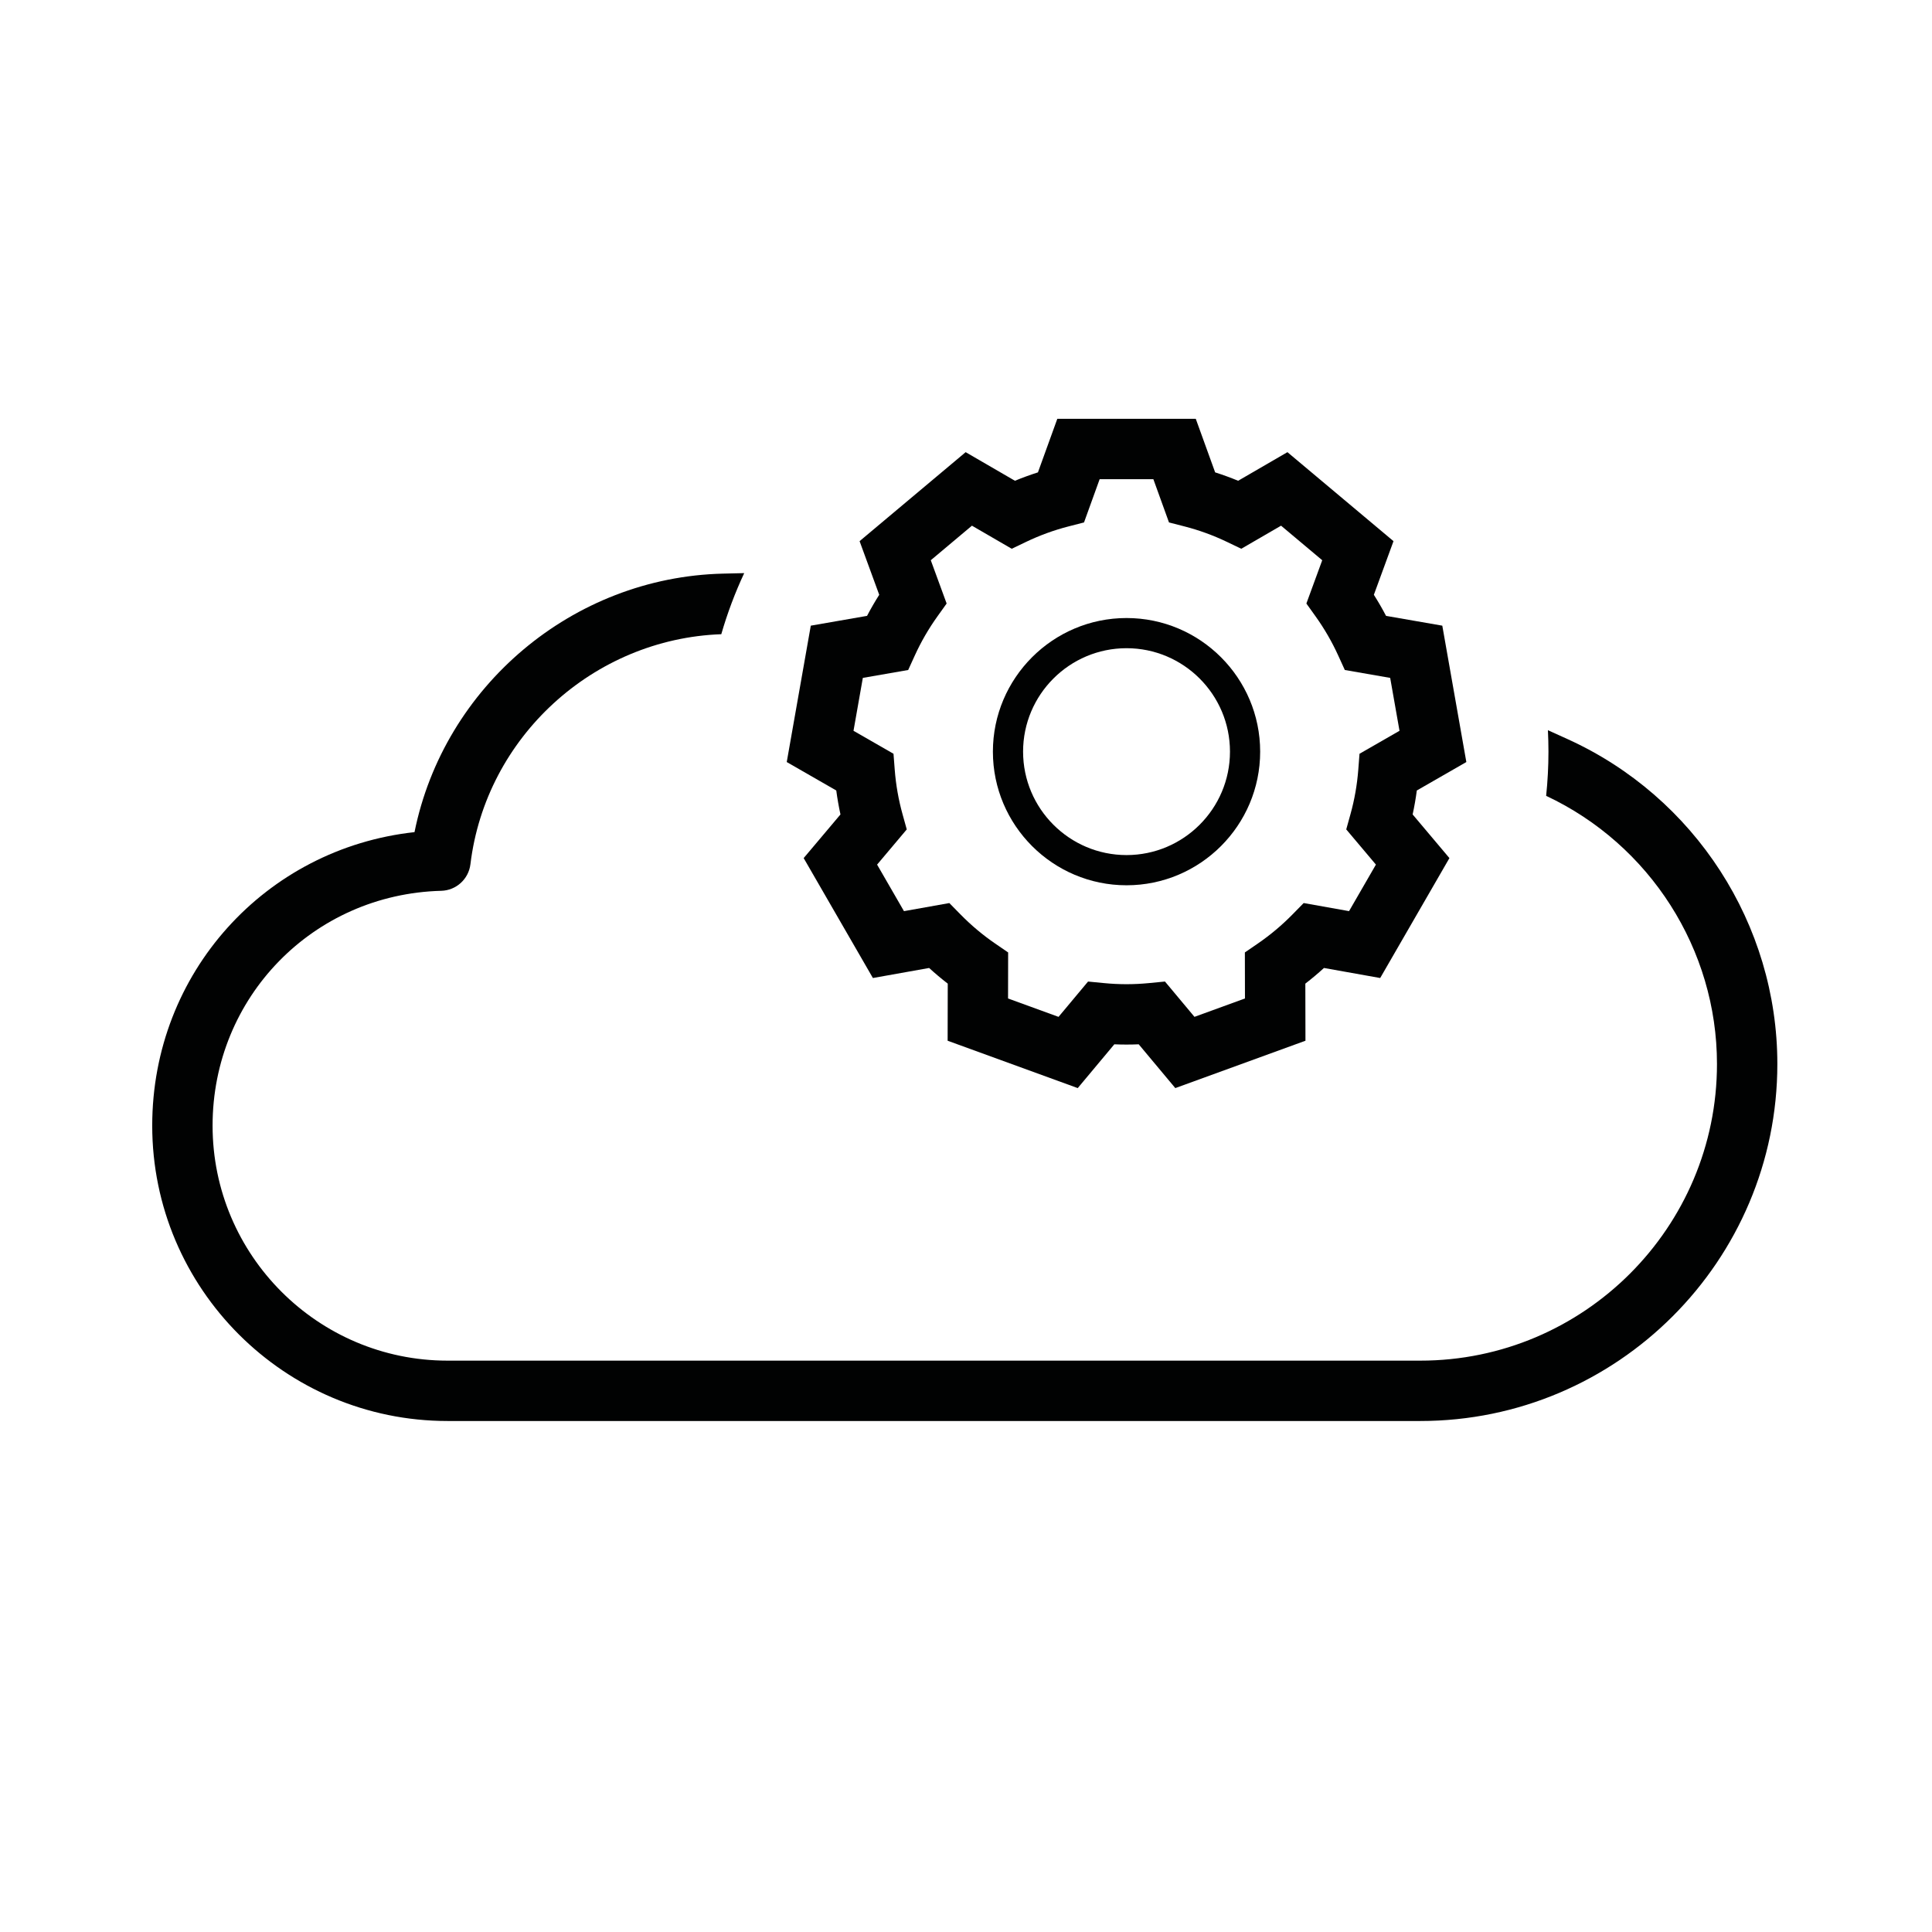 <?xml version="1.0" encoding="utf-8"?>
<!-- Generator: Adobe Illustrator 26.3.1, SVG Export Plug-In . SVG Version: 6.00 Build 0)  -->
<svg version="1.2" baseProfile="tiny" id="Calque_1"
	 xmlns="http://www.w3.org/2000/svg" xmlns:xlink="http://www.w3.org/1999/xlink" x="0px" y="0px" viewBox="0 0 128 128"
	 overflow="visible" xml:space="preserve">
<path fill="#010202" d="M103.852,48.966l-1.299-0.589c0.023,0.471,0.036,0.945,0.036,1.421c0,0.989-0.053,1.966-0.153,2.928
	c6.882,3.233,11.318,10.173,11.318,17.765c0,10.838-8.817,19.655-19.655,19.655H29.653c-8.585,0-15.569-6.984-15.569-15.569
	c0-8.5,6.655-15.334,15.15-15.559c0.991-0.026,1.813-0.775,1.933-1.76c1.017-8.422,8.143-14.933,16.62-15.24
	c0.404-1.397,0.912-2.749,1.519-4.047l-1.4,0.033c-9.983,0.237-18.495,7.485-20.444,17.127c-9.869,1.08-17.377,9.323-17.377,19.445
	c0,10.791,8.778,19.569,19.569,19.569h64.445c13.044,0,23.655-10.612,23.655-23.655C117.754,61.245,112.297,52.796,103.852,48.966z"
	/>
<g>
	<path fill="#010202" d="M77.867,72.089l-2.424-2.901c-0.546,0.023-1.072,0.023-1.616,0l-2.424,2.901l-8.62-3.138l0.008-3.783
		c-0.425-0.328-0.837-0.674-1.234-1.037l-3.725,0.665l-4.587-7.945l2.438-2.892c-0.114-0.524-0.207-1.054-0.278-1.587l-3.281-1.885
		l1.593-9.035l3.727-0.649c0.249-0.476,0.519-0.942,0.807-1.396l-1.301-3.554l7.027-5.896l3.266,1.895
		c0.5-0.207,1.009-0.392,1.523-0.556l1.284-3.549h9.173l1.284,3.549c0.515,0.164,1.023,0.349,1.523,0.556l3.266-1.895l7.027,5.896
		l-1.301,3.554c0.288,0.454,0.558,0.919,0.807,1.396l3.727,0.649l1.593,9.035l-3.281,1.885c-0.071,0.534-0.163,1.064-0.277,1.587
		l2.437,2.892l-4.587,7.945l-3.725-0.665c-0.397,0.363-0.81,0.709-1.234,1.037l0.008,3.783L77.867,72.089z M77.182,65.029
		l1.955,2.34l3.345-1.218l-0.006-3.05l0.87-0.597c0.817-0.562,1.587-1.208,2.287-1.922l0.739-0.753l3.006,0.536l1.78-3.083
		l-1.966-2.332l0.283-1.018c0.265-0.95,0.438-1.939,0.515-2.939l0.081-1.054l2.65-1.522l-0.618-3.505l-3.005-0.523l-0.438-0.96
		c-0.412-0.905-0.915-1.775-1.494-2.585l-0.615-0.859l1.05-2.868l-2.727-2.289l-2.636,1.529l-0.953-0.457
		c-0.903-0.433-1.849-0.777-2.812-1.024l-1.024-0.263l-1.035-2.864h-3.56l-1.035,2.864l-1.024,0.263
		c-0.963,0.247-1.908,0.591-2.812,1.024l-0.953,0.457l-2.636-1.529l-2.727,2.289l1.05,2.868l-0.614,0.859
		c-0.58,0.81-1.083,1.68-1.495,2.585l-0.438,0.96l-3.005,0.523l-0.618,3.505l2.65,1.522l0.081,1.054
		c0.076,0.996,0.25,1.986,0.515,2.941l0.282,1.017l-1.965,2.332l1.78,3.083l3.006-0.536l0.739,0.753
		c0.7,0.714,1.47,1.361,2.287,1.922l0.87,0.597l-0.006,3.05l3.345,1.218l1.955-2.34l1.051,0.102c1.012,0.098,1.979,0.098,2.991,0
		L77.182,65.029z"/>
</g>
<g>
	<path fill="#010202" d="M74.636,58.652c-4.882,0-8.854-3.972-8.854-8.853s3.972-8.853,8.854-8.853c4.881,0,8.853,3.972,8.853,8.853
		S79.517,58.652,74.636,58.652z M74.636,42.945c-3.779,0-6.854,3.074-6.854,6.853s3.074,6.853,6.854,6.853
		c3.778,0,6.853-3.074,6.853-6.853S78.414,42.945,74.636,42.945z"/>
</g>
</svg>
